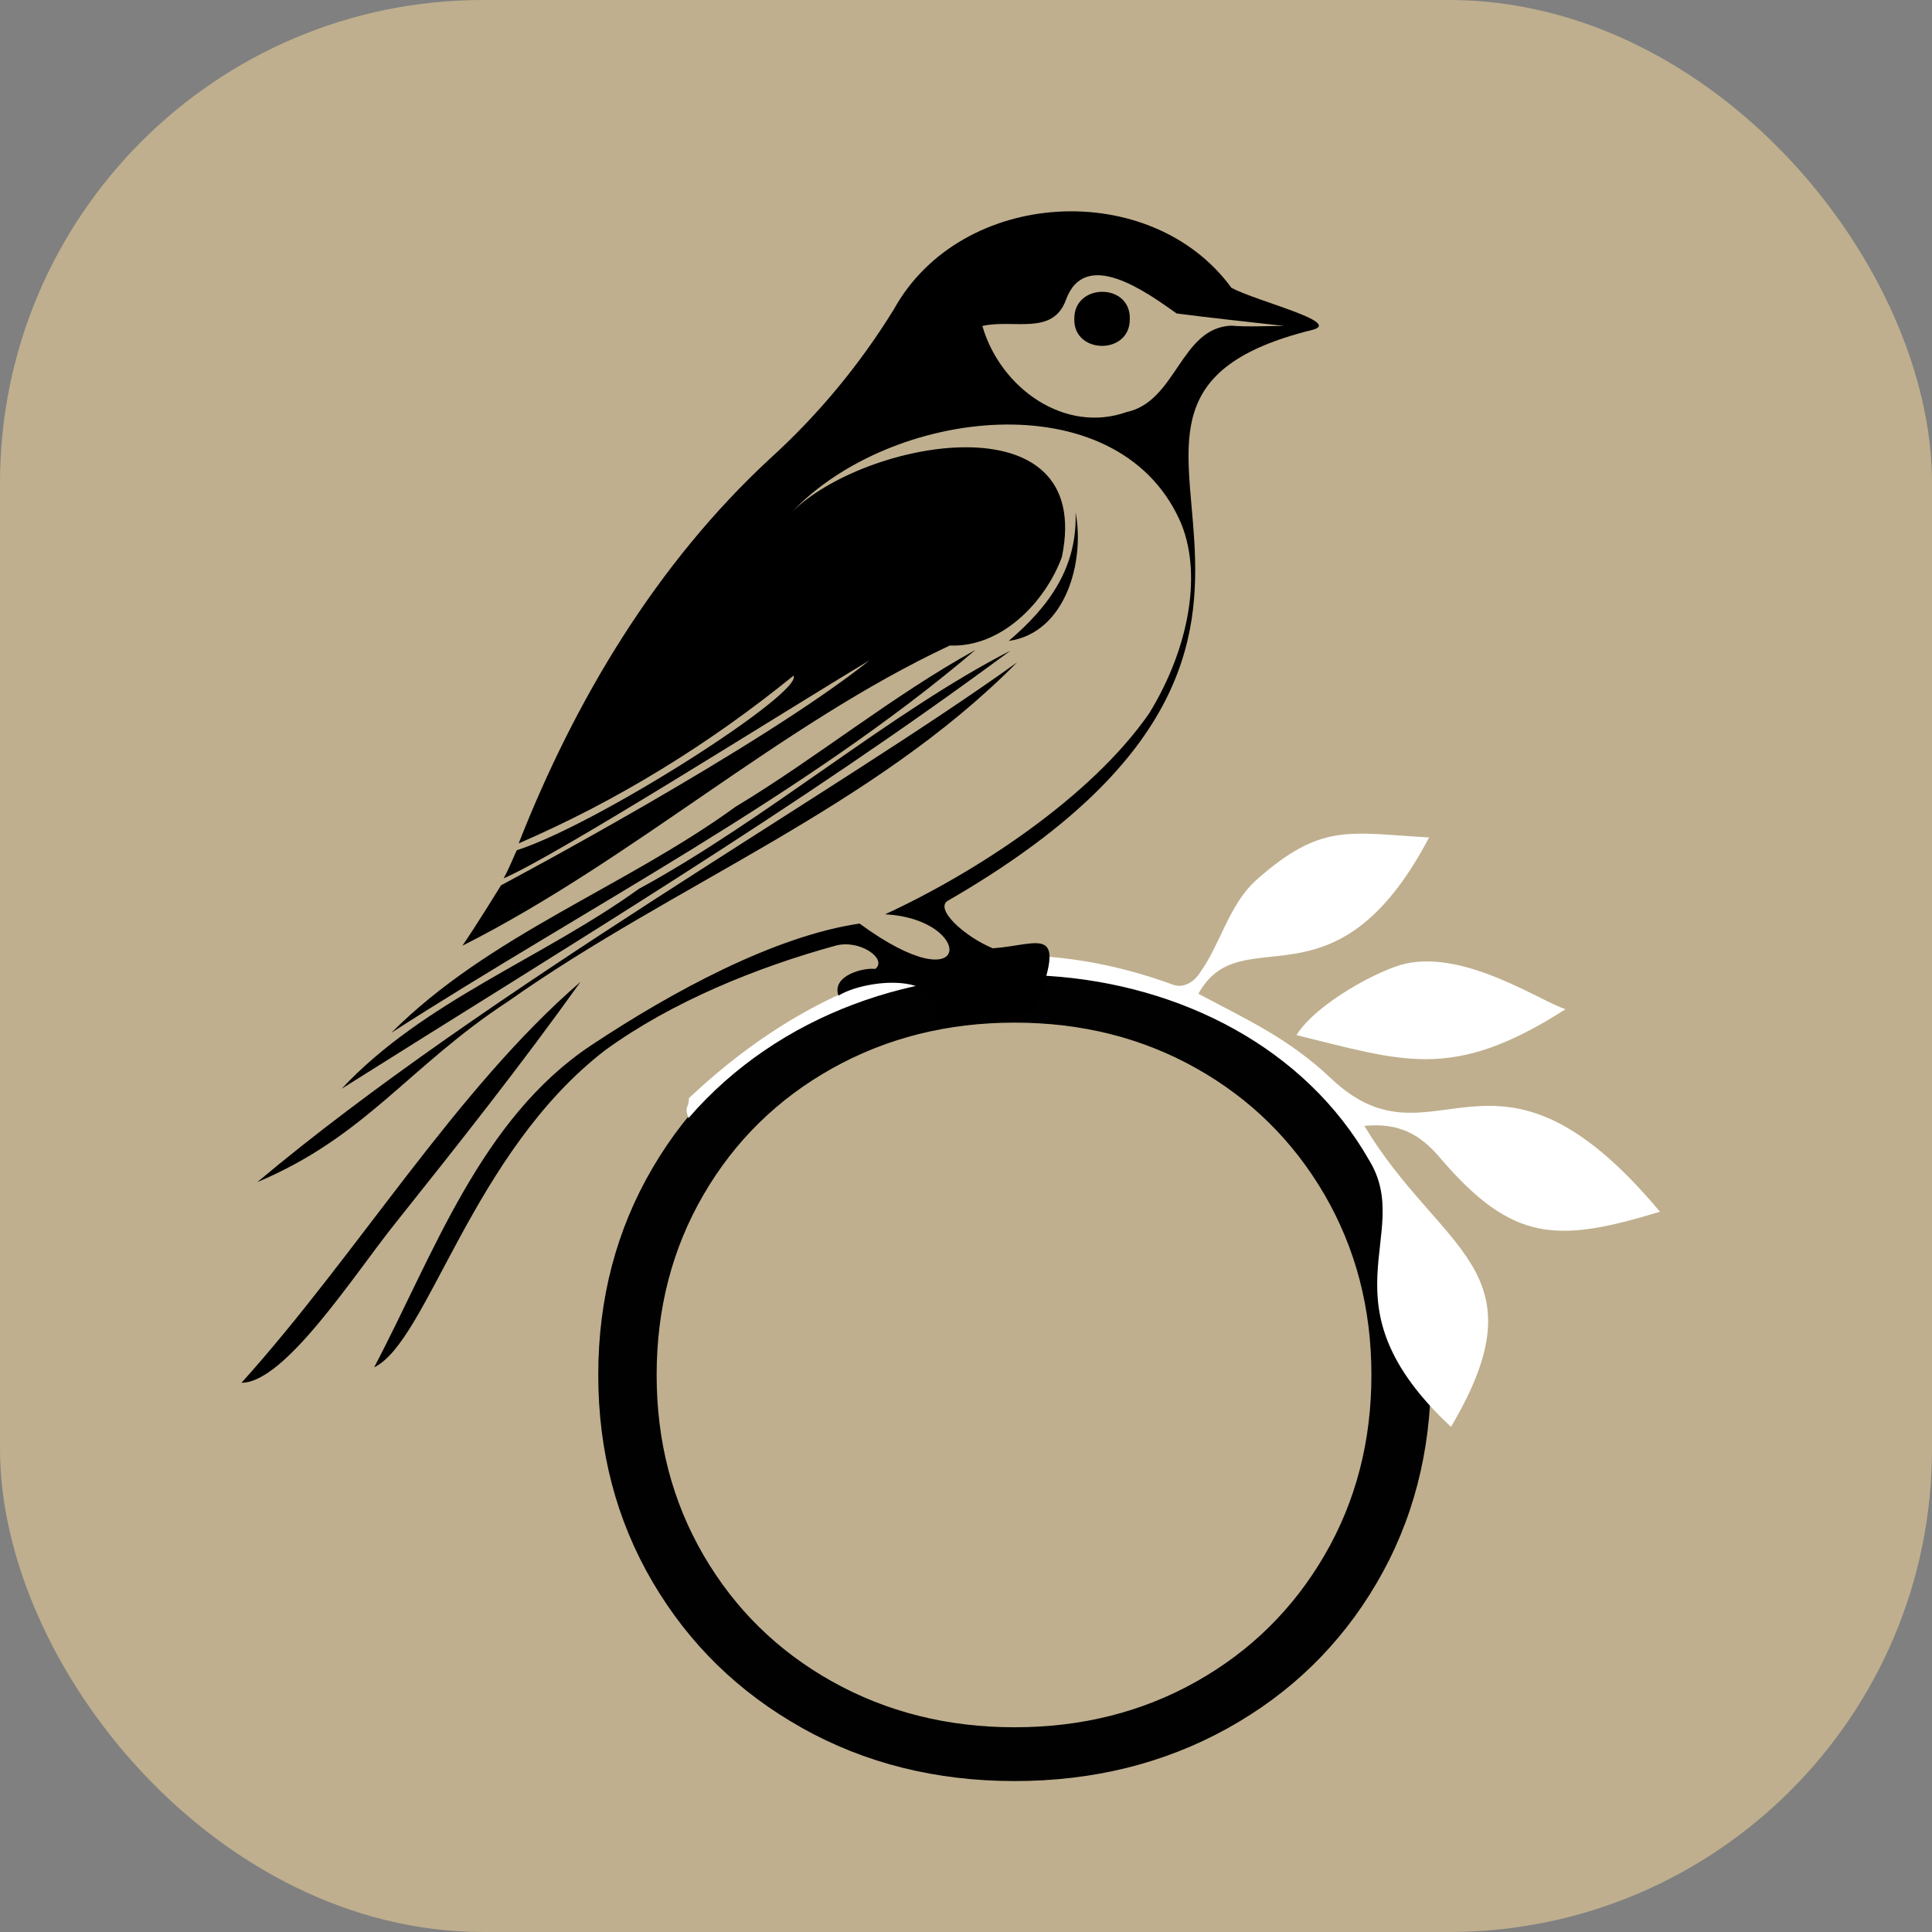 <?xml version="1.0" encoding="UTF-8"?> <svg xmlns="http://www.w3.org/2000/svg" width="32" height="32" viewBox="0 0 32 32" fill="none"><rect x="0" y="0" width="32" height="32" fill="#808080" stroke="none"/><rect width="32" height="32" rx="8" fill="#BFAF8E"></rect><path d="M13.281 28.618C12.233 28.031 11.409 27.226 10.809 26.203C10.209 25.18 9.909 24.036 9.909 22.773C9.909 21.511 10.209 20.367 10.809 19.344C11.409 18.321 12.233 17.516 13.281 16.929C14.329 16.341 15.504 16.048 16.805 16.048C18.106 16.048 19.28 16.338 20.329 16.919C21.377 17.5 22.201 18.303 22.801 19.326C23.401 20.349 23.701 21.498 23.701 22.774C23.701 24.05 23.401 25.199 22.801 26.222C22.201 27.245 21.377 28.047 20.329 28.628C19.28 29.209 18.105 29.5 16.805 29.5C15.504 29.5 14.329 29.206 13.281 28.619V28.618ZM19.817 27.851C20.714 27.346 21.421 26.648 21.939 25.758C22.457 24.867 22.715 23.872 22.715 22.773C22.715 21.675 22.456 20.68 21.939 19.789C21.421 18.899 20.714 18.201 19.817 17.696C18.92 17.191 17.916 16.938 16.805 16.938C15.694 16.938 14.686 17.191 13.783 17.696C12.88 18.201 12.169 18.899 11.652 19.789C11.134 20.68 10.876 21.675 10.876 22.773C10.876 23.872 11.134 24.867 11.652 25.758C12.17 26.648 12.88 27.346 13.783 27.851C14.686 28.356 15.694 28.609 16.805 28.609C17.916 28.609 18.92 28.356 19.817 27.851Z" fill="#010101"></path><path d="M20.801 14.582C21.88 13.625 22.324 13.793 23.67 13.871C22.104 16.853 20.566 15.163 19.849 16.46C20.696 16.909 21.357 17.21 22.047 17.863C23.769 19.492 24.713 16.742 27.494 20.07C25.786 20.591 25.051 20.575 23.86 19.187C23.527 18.788 23.171 18.592 22.598 18.648C23.854 20.737 25.587 21.012 24.033 23.633C21.837 21.588 23.428 20.456 22.683 19.227C20.558 15.479 14.406 15.045 11.403 18.52C11.328 18.302 11.412 18.367 11.41 18.189C13.694 16.041 16.422 15.209 19.433 16.311C19.583 16.366 19.762 16.289 19.876 16.109C20.214 15.638 20.357 14.984 20.802 14.582H20.801ZM23.284 15.96C22.858 16.053 21.805 16.614 21.473 17.145C23.246 17.575 24.053 17.919 25.93 16.716C25.499 16.574 24.281 15.743 23.285 15.96H23.284Z" fill="white"></path><path d="M20.397 4.768C19.063 2.941 15.918 3.113 14.805 5.124C14.236 6.045 13.557 6.866 12.755 7.595C10.873 9.336 9.522 11.596 8.591 13.969C10.232 13.26 11.755 12.319 13.143 11.191C13.311 11.47 9.916 13.645 8.562 14.082C8.55 14.086 8.452 14.349 8.342 14.548C9.238 14.164 12.958 11.802 14.403 10.937C12.579 12.393 8.299 14.663 8.299 14.663C8.299 14.663 7.9 15.312 7.659 15.664C10.492 14.234 12.911 12.014 15.731 10.692C16.589 10.727 17.314 9.971 17.588 9.226C18.14 6.563 14.306 7.289 13.114 8.484C14.749 6.757 18.479 6.304 19.535 8.606C19.926 9.46 19.705 10.726 19.032 11.818C18.065 13.21 16.162 14.451 14.659 15.144C16.157 15.222 16.131 16.686 14.237 15.297C12.832 15.503 11.136 16.421 9.792 17.313C7.957 18.532 7.181 20.78 6.197 22.647C7.086 22.22 7.811 19.096 10.023 17.395C11.124 16.594 12.531 16.023 13.839 15.663C14.241 15.553 14.706 15.885 14.497 16.049C14.317 16.022 13.771 16.151 13.887 16.491C14.328 16.22 15.586 16.097 15.501 16.808C15.358 16.988 16.572 17.007 17.151 16.694C17.691 15.281 17.222 15.651 16.444 15.707C15.965 15.508 15.473 15.05 15.701 14.918C23.546 10.387 16.725 6.701 21.733 5.465C22.249 5.337 20.828 4.996 20.398 4.768L20.397 4.768ZM20.397 5.394C19.554 5.423 19.487 6.65 18.662 6.824C17.646 7.188 16.573 6.44 16.271 5.399C16.797 5.281 17.437 5.566 17.656 4.965C17.971 4.102 18.974 4.827 19.489 5.192C20.069 5.267 20.65 5.329 21.273 5.399C20.948 5.399 20.671 5.417 20.397 5.394V5.394Z" fill="black"></path><path d="M4.261 19.58C8.04 16.407 13.853 13.125 16.846 10.971C14.464 13.382 11.168 14.642 8.419 16.584C6.77 17.663 6.066 18.82 4.261 19.58Z" fill="black"></path><path d="M16.734 10.778C13.189 13.405 9.389 15.68 5.659 18.033C7.013 16.583 8.982 15.875 10.582 14.722C12.68 13.583 14.757 11.79 16.734 10.778Z" fill="black"></path><path d="M6.485 17.103C8.1 15.486 10.34 14.701 12.184 13.362C13.537 12.546 14.775 11.527 16.156 10.765C13.333 13.17 9.694 15.041 6.485 17.104V17.103Z" fill="black"></path><path d="M9.617 16.26C8.637 17.631 7.618 18.919 6.537 20.274C5.858 21.124 4.719 22.903 4 22.903C5.926 20.764 7.554 18.039 9.617 16.261V16.26Z" fill="black"></path><path d="M16.707 10.616C17.391 10.036 17.845 9.385 17.815 8.488C17.97 9.29 17.657 10.483 16.707 10.616Z" fill="black"></path><path d="M17.794 5.277C17.792 4.685 18.731 4.682 18.713 5.286C18.717 5.886 17.772 5.87 17.794 5.277Z" fill="black"></path></svg> 